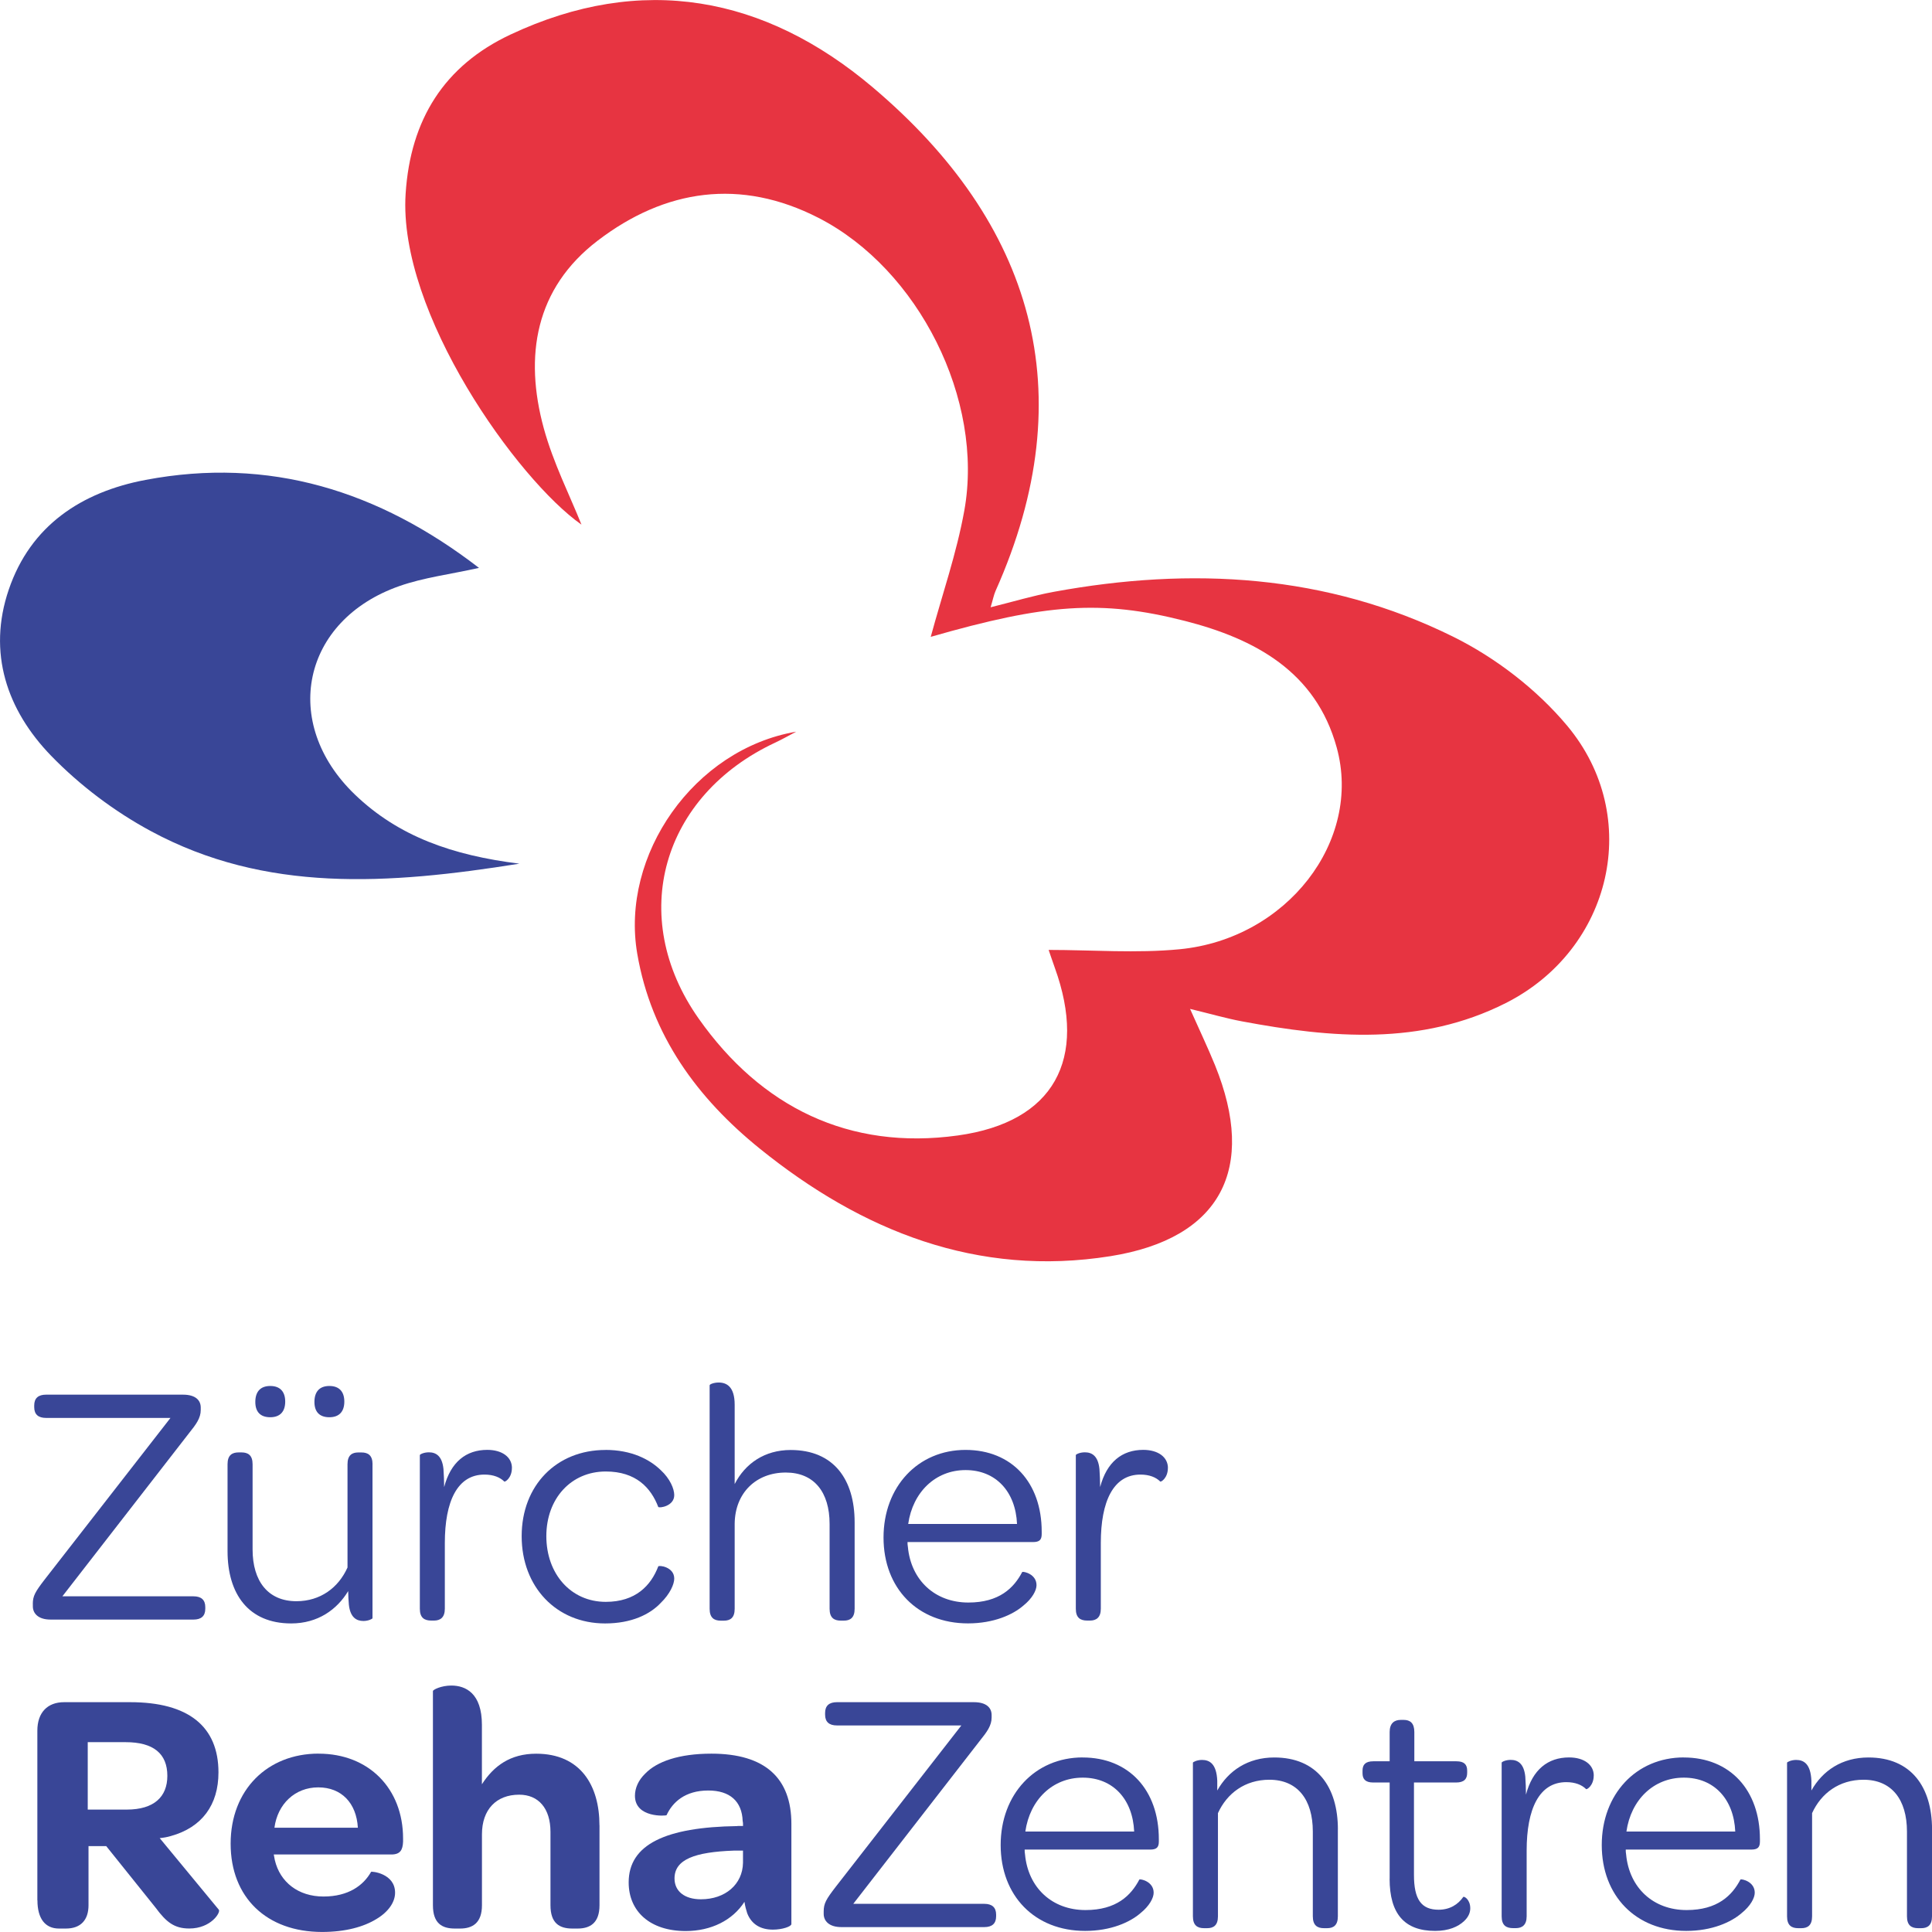 <?xml version="1.0" encoding="utf-8"?>
<svg xmlns="http://www.w3.org/2000/svg" version="1.1" viewBox="0 0 425.2 425.2">
  <defs>
    <style>
      .cls-1 {
        fill: #394697;
      }

      .cls-2 {
        fill: #e73441;
      }
    </style>
  </defs>
  
  <g>
    <g id="Ebene_1">
      <g>
        <g>
          <path class="cls-2" d="M230.81,209.06c9.55,0,19.28.78,28.84-.15,23.52-2.29,40.22-23.79,34.53-44.42-4.6-16.68-17.99-23.9-33.42-27.84-18.47-4.72-30.72-3.73-55.92,3.51,2.51-9.26,5.7-18.4,7.39-27.8,4.39-24.35-10.04-53.11-32.09-64.41-17.14-8.79-33.76-6.34-48.61,5.02-13.74,10.5-16.21,25.36-11.85,41.3,2.09,7.63,5.75,14.82,8.29,21.19-14.03-9.83-40.38-46.55-38.7-72.81,1.05-16.34,8.5-28.19,23.05-35.03,28.95-13.61,55.99-8.48,79.71,11.56,35.33,29.85,46.57,67.21,27.09,110.84-.4.9-.58,1.9-1.1,3.63,4.94-1.22,9.37-2.57,13.9-3.4,30.29-5.56,60.03-3.91,87.9,9.88,9.35,4.63,18.4,11.59,25.08,19.58,16.77,20.05,9.87,49.25-13.51,61.05-18.68,9.43-38.34,7.71-58.02,4.03-3.43-.64-6.79-1.62-11.46-2.75,2.06,4.64,3.9,8.48,5.5,12.41,9.23,22.74,1.32,38.13-23.01,42.01-29.28,4.67-54.73-5.53-77.19-23.67-13.73-11.1-23.87-24.87-26.96-42.88-3.74-21.74,12.49-45.04,34.98-48.88-1.52.8-3.01,1.65-4.56,2.38-24.97,11.63-32.74,38.27-16.92,60.74,13.75,19.53,33.16,29.06,57.04,25.75,21.25-2.94,28.61-16.83,21.35-36.93-.58-1.62-1.12-3.25-1.35-3.9Z"/>
          <path class="cls-1" d="M105.43,124.98c-6.46,1.44-12.19,2.13-17.52,4-21.46,7.52-26.21,30.12-9.81,45.88,9.58,9.21,21.43,13.38,36.21,15.22-28.94,4.62-55.89,6.44-81.11-7.17-8-4.31-15.62-10.06-21.94-16.57-9.76-10.07-14.05-22.71-9.33-36.58,4.8-14.11,16.03-21.48,30.1-24.14,27.2-5.14,51.29,2.34,73.4,19.37Z"/>
        </g>
        <g>
          <path class="cls-1" d="M7.22,353c0-1.76.54-2.68,2.6-5.36l27.7-35.58H10.13c-1.68,0-2.6-.76-2.6-2.37v-.38c0-1.61.92-2.37,2.6-2.37h30.15c2.83,0,3.9,1.3,3.9,2.83v.54c0,1.76-.99,3.14-2.6,5.13l-27.85,35.88h28.85c1.68,0,2.6.76,2.6,2.37v.38c0,1.61-.92,2.37-2.6,2.37H11.13c-2.75,0-3.9-1.38-3.9-2.91v-.53Z"/>
          <path class="cls-1" d="M81.98,322.24v33.9c0,.15-.92.61-1.99.61-1.53,0-2.91-.76-3.21-3.6-.08-.99-.15-1.99-.15-2.98-2.45,4.06-6.66,7.12-12.55,7.12-9.41,0-14-6.5-14-15.91v-19.13c0-1.99.99-2.6,2.45-2.6h.61c1.45,0,2.45.61,2.45,2.6v18.75c0,7.04,3.44,11.4,9.64,11.4,5.28,0,9.26-2.98,11.25-7.42v-22.72c0-1.99.99-2.6,2.37-2.6h.69c1.45,0,2.45.61,2.45,2.6ZM56.19,308.55c0-2.29,1.15-3.52,3.29-3.52s3.29,1.23,3.29,3.44-1.15,3.44-3.29,3.44-3.29-1.15-3.29-3.37ZM69.2,308.55c0-2.29,1.15-3.52,3.29-3.52s3.29,1.23,3.29,3.44-1.15,3.44-3.29,3.44-3.29-1.15-3.29-3.37Z"/>
          <path class="cls-1" d="M112.66,323.08c0,2.22-1.53,3.14-1.68,2.98-.92-.92-2.37-1.53-4.36-1.53-5.97,0-8.72,5.89-8.72,15.07v14.46c0,1.91-.99,2.6-2.37,2.6h-.61c-1.53,0-2.52-.61-2.52-2.6v-33.82c0-.15.84-.61,1.99-.61,1.53,0,2.91.76,3.21,3.67.08,1.3.15,2.6.15,3.98,1.45-5.51,4.82-8.19,9.49-8.19,3.29,0,5.43,1.61,5.43,3.98Z"/>
          <path class="cls-1" d="M133.24,319.1c5.74,0,9.72,2.07,12.17,4.44,2.07,1.91,2.98,4.13,2.98,5.51,0,2.45-3.29,2.91-3.52,2.6-1.61-4.21-4.9-7.8-11.55-7.8-7.65,0-13.08,5.97-13.08,14.23s5.36,14.46,13.08,14.46c6.58,0,9.95-3.6,11.55-7.8.15-.31,3.52.08,3.52,2.68,0,1.22-.92,3.37-2.98,5.36-2.37,2.52-6.43,4.51-12.24,4.51-10.71,0-18.36-8.03-18.36-19.2s7.65-18.98,18.44-18.98Z"/>
          <path class="cls-1" d="M188.09,335.02v19.05c0,1.99-.99,2.6-2.37,2.6h-.69c-1.45,0-2.45-.61-2.45-2.6v-18.67c0-7.04-3.44-11.32-9.64-11.32-6.5,0-11.17,4.44-11.25,11.25v18.75c0,1.99-.99,2.6-2.37,2.6h-.69c-1.45,0-2.45-.61-2.45-2.6v-49.2c0-.23.92-.61,1.99-.61,1.76,0,3.52.92,3.52,4.9v17.45c2.3-4.51,6.58-7.5,12.32-7.5,9.49,0,14.08,6.5,14.08,15.91Z"/>
          <path class="cls-1" d="M212.5,319.1c10.18,0,16.76,7.19,16.76,17.98v.54c0,1.3-.53,1.76-1.91,1.76h-27.62c0,.31,0,.69.08,1.07.69,7.34,5.97,12.24,13.31,12.24,6.81,0,10.02-3.21,11.86-6.73.31-.15,3.14.46,3.14,2.91,0,1.15-.92,2.91-2.91,4.51-2.3,1.99-6.5,3.9-12.17,3.9-11.09,0-18.59-7.73-18.59-18.9s7.57-19.28,18.06-19.28ZM212.5,323.54c-6.66,0-11.63,4.9-12.62,11.86h23.95c-.31-7.12-4.67-11.86-11.32-11.86Z"/>
          <path class="cls-1" d="M257.03,323.08c0,2.22-1.53,3.14-1.68,2.98-.92-.92-2.37-1.53-4.36-1.53-5.97,0-8.72,5.89-8.72,15.07v14.46c0,1.91-.99,2.6-2.37,2.6h-.61c-1.53,0-2.52-.61-2.52-2.6v-33.82c0-.15.84-.61,1.99-.61,1.53,0,2.91.76,3.21,3.67.08,1.3.15,2.6.15,3.98,1.45-5.51,4.82-8.19,9.49-8.19,3.29,0,5.43,1.61,5.43,3.98Z"/>
          <path class="cls-1" d="M8.22,418.23v-37.34c0-3.98,2.22-6.27,5.89-6.27h14.54c12.85,0,19.43,5.36,19.43,15.46,0,7.12-3.6,12.09-10.48,14-.76.23-1.61.38-2.45.46l13.01,15.76c.46.54-1.68,4.13-6.5,4.13-3.29,0-5.05-1.38-7.42-4.59l-10.86-13.54h-3.9v13.01c0,3.21-1.68,5.13-4.97,5.13h-1.53c-3.06,0-4.74-2.22-4.74-6.2ZM27.88,398.26c6.04,0,8.95-2.83,8.95-7.42,0-4.9-3.06-7.42-9.18-7.42h-8.34v14.84h8.57Z"/>
          <path class="cls-1" d="M70.12,385.95c11.09,0,18.59,7.73,18.59,18.67v.69c-.08,1.84-.61,2.83-2.6,2.83h-25.86l.23,1.22c1.15,4.9,5.2,8.03,10.71,8.03s8.8-2.45,10.48-5.43c.08-.15,5.28.31,5.28,4.59,0,2.07-1.45,4.21-4.13,5.81-2.75,1.68-6.73,2.83-11.94,2.83-12.17,0-20.12-7.57-20.12-19.43s8.11-19.82,19.36-19.82ZM70.04,393.37c-5.13,0-8.95,3.67-9.64,8.88h18.36c-.31-5.43-3.6-8.88-8.72-8.88Z"/>
          <path class="cls-1" d="M131.94,401.71v17.6c0,3.9-2.07,5.13-4.82,5.13h-1.15c-2.83,0-4.82-1.15-4.82-5.13v-16.14c0-5.13-2.6-8.19-6.89-8.19-5.05,0-8.19,3.29-8.19,8.72v15.61c0,3.9-2.07,5.13-4.82,5.13h-1.15c-2.83,0-4.82-1.15-4.82-5.13v-47.13c0-.31,1.84-1.22,4.05-1.22,3.14,0,6.73,1.68,6.73,8.65v13.08c2.6-4.05,6.27-6.73,11.94-6.73,9.79,0,13.93,7.04,13.93,15.76Z"/>
          <path class="cls-1" d="M162.31,401.86h1.22c0-.38,0-.76-.08-1.07-.15-4.36-2.83-6.73-7.57-6.73-5.13,0-7.88,2.6-9.18,5.43-.08.15-6.96.69-6.96-4.28,0-1.68.76-3.44,2.29-4.9,2.52-2.6,7.35-4.36,14.54-4.36,11.86,0,17.6,5.43,17.6,15.46v22.04c0,.54-1.99,1.23-4.06,1.23-2.6,0-4.67-1.07-5.66-3.6-.23-.69-.46-1.53-.61-2.52-2.6,4.06-7.34,6.43-12.93,6.43-7.8,0-12.55-4.28-12.55-10.71,0-8.34,8.11-12.17,23.95-12.39ZM163.53,407.29h-2.07c-8.49.31-13.01,1.91-13.01,6.12,0,2.83,2.22,4.59,5.81,4.59,5.36,0,9.18-3.29,9.26-8.03v-2.68Z"/>
          <path class="cls-1" d="M181.28,420.68c0-1.76.54-2.68,2.6-5.36l27.7-35.58h-27.39c-1.68,0-2.6-.76-2.6-2.37v-.38c0-1.61.92-2.37,2.6-2.37h30.15c2.83,0,3.9,1.3,3.9,2.83v.54c0,1.76-.99,3.14-2.6,5.13l-27.85,35.88h28.84c1.68,0,2.6.77,2.6,2.37v.38c0,1.61-.92,2.37-2.6,2.37h-31.45c-2.75,0-3.9-1.38-3.9-2.91v-.53Z"/>
          <path class="cls-1" d="M238.28,386.79c10.18,0,16.76,7.19,16.76,17.98v.53c0,1.3-.53,1.76-1.91,1.76h-27.62c0,.31,0,.69.08,1.07.69,7.35,5.97,12.24,13.31,12.24,6.81,0,10.02-3.21,11.86-6.73.31-.15,3.14.46,3.14,2.91,0,1.15-.92,2.91-2.91,4.51-2.3,1.99-6.5,3.9-12.17,3.9-11.09,0-18.59-7.73-18.59-18.9s7.57-19.28,18.06-19.28ZM238.28,391.23c-6.66,0-11.63,4.9-12.62,11.86h23.95c-.31-7.12-4.67-11.86-11.32-11.86Z"/>
          <path class="cls-1" d="M294.44,402.63v19.13c0,1.99-.99,2.6-2.37,2.6h-.69c-1.45,0-2.45-.61-2.45-2.6v-18.67c0-7.04-3.37-11.4-9.56-11.4-5.36,0-9.33,2.98-11.32,7.35v22.72c0,1.99-.99,2.6-2.37,2.6h-.69c-1.45,0-2.45-.61-2.45-2.6v-33.82c0-.15.92-.61,1.99-.61,1.68,0,3.21.84,3.37,4.59v2.14c2.45-4.36,6.73-7.27,12.55-7.27,9.41,0,14,6.5,14,15.84Z"/>
          <path class="cls-1" d="M305.84,413.49v-21.19h-3.6c-1.76,0-2.37-.76-2.37-2.06v-.54c0-1.3.61-2.07,2.37-2.07h3.6v-6.43c0-1.91.99-2.68,2.45-2.68h.61c1.45,0,2.37.69,2.37,2.68v6.43h9.26c1.68,0,2.37.69,2.37,2.07v.46c0,1.38-.69,2.14-2.45,2.14h-9.26v20.35c0,5.36,1.61,7.65,5.43,7.65,2.45,0,4.28-1.15,5.43-2.83.23-.15,1.53.61,1.53,2.52,0,.92-.38,1.91-1.38,2.83-1.3,1.22-3.37,2.14-6.35,2.14-6.73,0-10.02-3.75-10.02-11.48Z"/>
          <path class="cls-1" d="M350.75,390.77c0,2.22-1.53,3.14-1.68,2.98-.92-.92-2.37-1.53-4.36-1.53-5.97,0-8.72,5.89-8.72,15.07v14.46c0,1.91-.99,2.6-2.37,2.6h-.61c-1.53,0-2.52-.61-2.52-2.6v-33.82c0-.15.84-.61,1.99-.61,1.53,0,2.91.76,3.21,3.67.08,1.3.15,2.6.15,3.98,1.45-5.51,4.82-8.19,9.49-8.19,3.29,0,5.43,1.61,5.43,3.98Z"/>
          <path class="cls-1" d="M370.57,386.79c10.18,0,16.76,7.19,16.76,17.98v.53c0,1.3-.53,1.76-1.91,1.76h-27.62c0,.31,0,.69.08,1.07.69,7.35,5.97,12.24,13.31,12.24,6.81,0,10.02-3.21,11.86-6.73.31-.15,3.14.46,3.14,2.91,0,1.15-.92,2.91-2.91,4.51-2.3,1.99-6.5,3.9-12.17,3.9-11.09,0-18.59-7.73-18.59-18.9s7.57-19.28,18.06-19.28ZM370.57,391.23c-6.66,0-11.63,4.9-12.62,11.86h23.95c-.31-7.12-4.67-11.86-11.32-11.86Z"/>
          <path class="cls-1" d="M425.2,402.63v19.13c0,1.99-.99,2.6-2.37,2.6h-.69c-1.45,0-2.45-.61-2.45-2.6v-18.67c0-7.04-3.37-11.4-9.56-11.4-5.36,0-9.33,2.98-11.32,7.35v22.72c0,1.99-.99,2.6-2.37,2.6h-.69c-1.45,0-2.45-.61-2.45-2.6v-33.82c0-.15.92-.61,1.99-.61,1.68,0,3.21.84,3.37,4.59v2.14c2.45-4.36,6.73-7.27,12.55-7.27,9.41,0,14,6.5,14,15.84Z"/>
        </g>
      </g>
    </g>
  </g>
</svg>